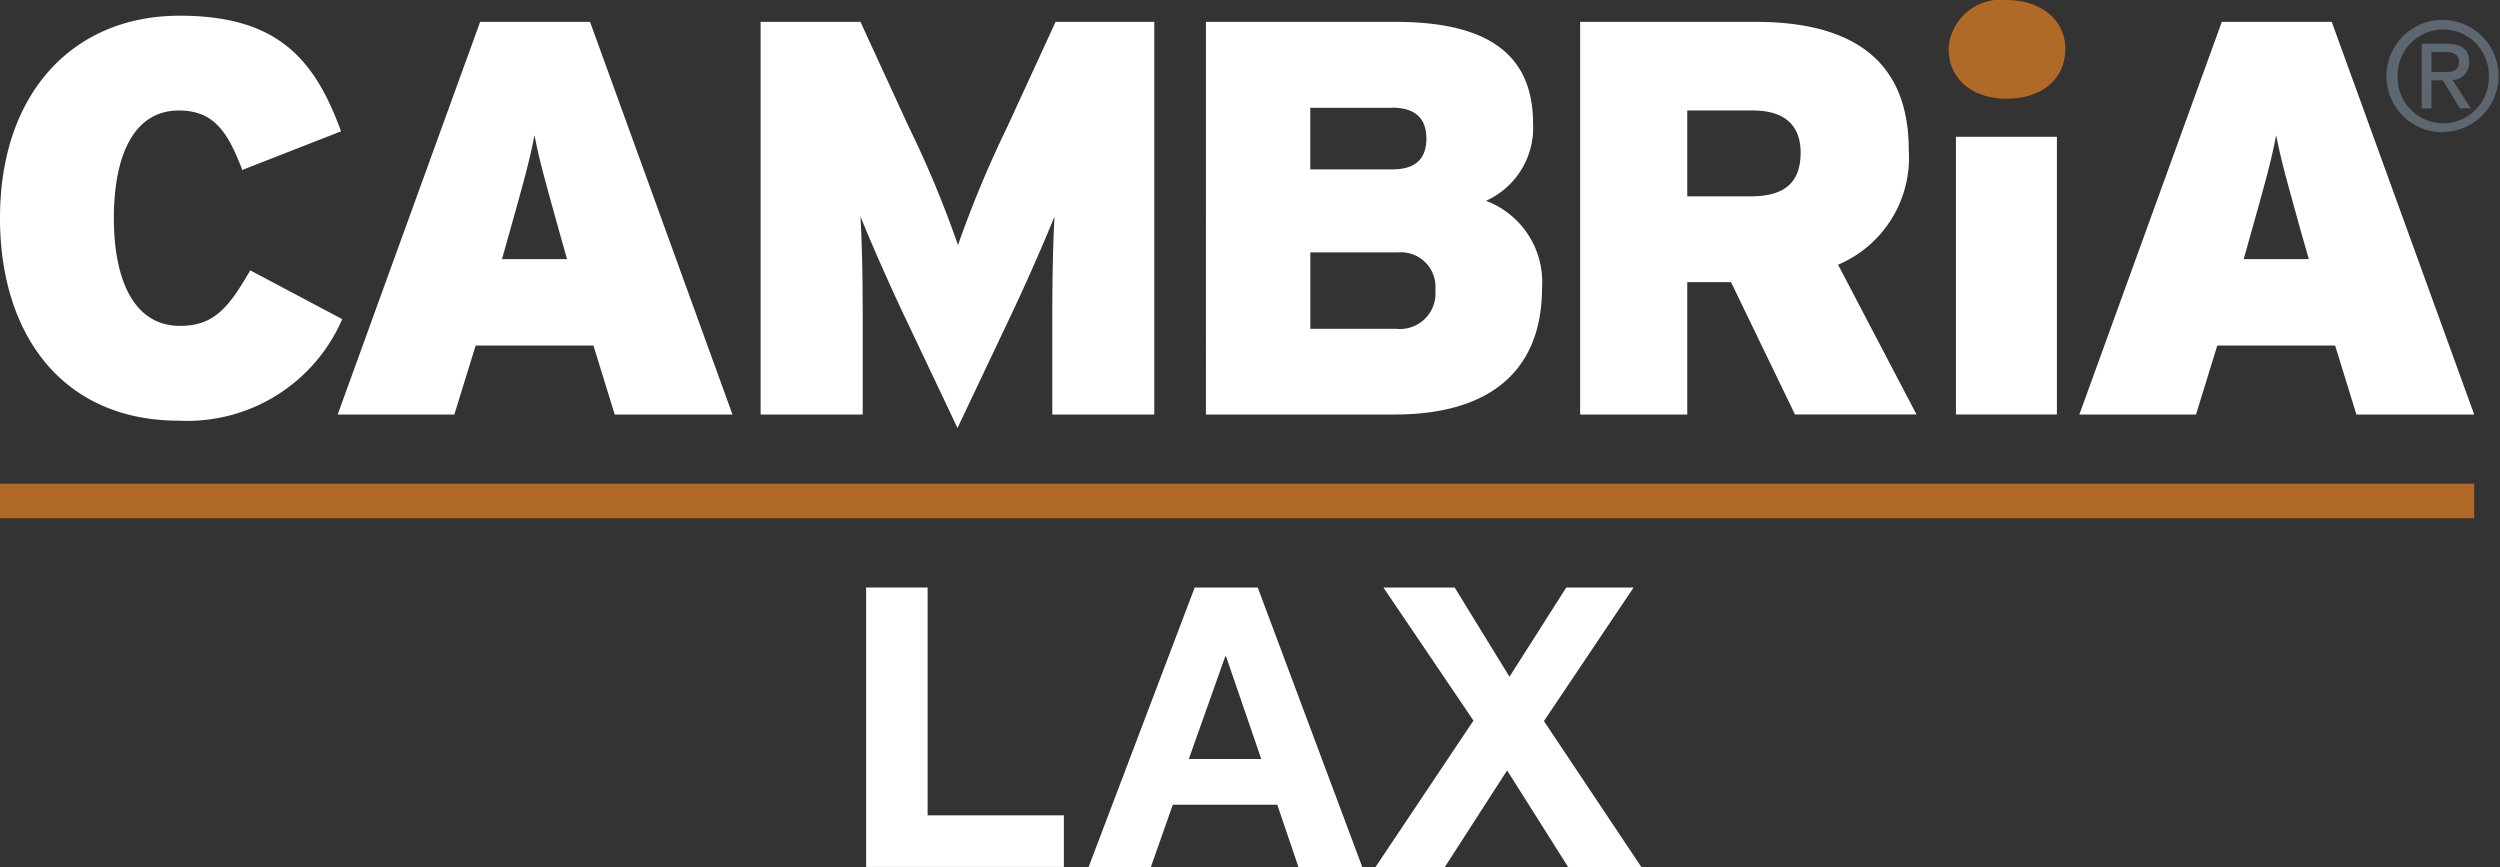 <svg id="Group_11082" data-name="Group 11082" xmlns="http://www.w3.org/2000/svg" xmlns:xlink="http://www.w3.org/1999/xlink" width="121.094" height="41.996" viewBox="0 0 121.094 41.996">
  <rect x="0" y="0" width="121.094" height="41.996" fill="#333333" stroke="none"/>
  <defs>
    <clipPath id="clip-path">
      <rect id="Rectangle_3685" data-name="Rectangle 3685" width="121.094" height="41.996" fill="none"/>
    </clipPath>
  </defs>
  <g id="Group_11080" data-name="Group 11080" transform="translate(0 0)" clip-path="url(#clip-path)">
    <path id="Path_60780" data-name="Path 60780" d="M8.667,20.86C3.016,20.86,0,16.676,0,11.051,0,4.938,3.587,1.244,8.694,1.244c4.673,0,6.521,2.01,7.825,5.6L11.736,8.715c-.679-1.766-1.33-2.88-3.069-2.88-2.2,0-3.152,2.2-3.152,5.216,0,2.907.923,5.217,3.206,5.217,1.657,0,2.364-.9,3.4-2.69l4.456,2.363A8.18,8.18,0,0,1,8.667,20.86" transform="translate(0 -0.483)" fill="#fff"/>
    <path id="Path_60781" data-name="Path 60781" d="M37.5,11.975c-.679-2.446-.978-3.477-1.223-4.754-.245,1.277-.543,2.336-1.223,4.754l-.353,1.25h3.152Zm2.663,8.776-1.032-3.342H33.428l-1.034,3.342H26.743l6.9-19.019h5.324l6.9,19.019H40.165" transform="translate(-10.387 -0.673)" fill="#fff"/>
    <path id="Path_60782" data-name="Path 60782" d="M74.368,20.751V16.214c0-1.875.028-3.587.109-5.054-.571,1.413-1.548,3.614-2.2,4.972l-2.5,5.271-2.5-5.271c-.652-1.358-1.63-3.559-2.2-4.972.083,1.467.109,3.18.109,5.054v4.537H60.24V1.732h4.836l2.337,5.08A50.807,50.807,0,0,1,69.8,12.545a54.113,54.113,0,0,1,2.391-5.733l2.337-5.08h4.781V20.751Z" transform="translate(-23.398 -0.673)" fill="#fff"/>
    <path id="Path_60783" data-name="Path 60783" d="M104.75,12.9h-4.183v3.7h4.156a1.722,1.722,0,0,0,1.9-1.875,1.676,1.676,0,0,0-1.875-1.82m-.216-7.01h-3.967V8.878h3.967c1.222,0,1.657-.6,1.657-1.495,0-.842-.407-1.494-1.657-1.494m.108,14.862h-9.13V1.733H104.7c4.728,0,6.657,1.765,6.657,4.943a3.88,3.88,0,0,1-2.282,3.724,4.205,4.205,0,0,1,2.716,4.211c0,3.885-2.363,6.14-7.145,6.14" transform="translate(-37.098 -0.673)" fill="#fff"/>
    <path id="Path_60784" data-name="Path 60784" d="M133.513,6.025h-3.178v4.157h3.1c1.712,0,2.391-.761,2.391-2.119,0-1.2-.653-2.038-2.31-2.038m2.038,14.726-3.1-6.412h-2.119v6.412h-5.189V1.732h8.5c4.456,0,7.417,1.684,7.417,6.194a5.634,5.634,0,0,1-3.423,5.57l3.8,7.254h-5.9" transform="translate(-48.608 -0.673)" fill="#fff"/>
    <rect id="Rectangle_3683" data-name="Rectangle 3683" width="4.89" height="13.452" transform="translate(94.741 6.625)" fill="#fff"/>
    <path id="Path_60785" data-name="Path 60785" d="M175.441,11.975c-.679-2.446-.977-3.477-1.223-4.754-.245,1.277-.542,2.336-1.222,4.754l-.353,1.25H175.8Zm2.663,8.776-1.032-3.342h-5.706l-1.032,3.342h-5.65l6.9-19.019h5.325l6.9,19.019H178.1" transform="translate(-63.965 -0.673)" fill="#fff"/>
    <path id="Path_60786" data-name="Path 60786" d="M157.13,4.782c-1.6,0-2.8-.924-2.8-2.418A2.523,2.523,0,0,1,157.13,0c1.684,0,2.853.977,2.853,2.364,0,1.493-1.169,2.418-2.853,2.418" transform="translate(-59.944 0)" fill="#b06926"/>
    <rect id="Rectangle_3684" data-name="Rectangle 3684" width="119.845" height="1.676" transform="translate(0 23.429)" fill="#b06926"/>
    <path id="Path_60787" data-name="Path 60787" d="M191.188,4.11V3.139h.647c.331,0,.684.071.684.462,0,.483-.36.509-.761.509Zm0,.4h.549l.825,1.355h.531l-.89-1.377a.814.814,0,0,0,.81-.862c0-.619-.364-.889-1.1-.889h-1.2V5.868h.474Zm.576,2.5A2.714,2.714,0,1,0,189.008,4.3a2.71,2.71,0,0,0,2.756,2.722M189.552,4.3a2.206,2.206,0,1,1,4.411,0,2.207,2.207,0,1,1-4.411,0" transform="translate(-73.413 -0.618)" fill="#5c676f"/>
    <path id="Path_60788" data-name="Path 60788" d="M68.6,46.529h2.977V57.565h6.6v2.5H68.6Z" transform="translate(-26.646 -18.072)" fill="#fff"/>
    <path id="Path_60789" data-name="Path 60789" d="M91.072,54.835H94.58l-1.706-4.969h-.038Zm.284-8.306H94.41l5.063,13.539H96.381l-1.024-3.015H90.295l-1.062,3.015H86.218l5.139-13.539" transform="translate(-33.488 -18.072)" fill="#fff"/>
    <path id="Path_60790" data-name="Path 60790" d="M113.687,52.976l-4.362-6.447h3.452l2.655,4.323,2.75-4.323h3.262L117.1,53l4.722,7.073h-3.547l-2.958-4.684L112.3,60.068h-3.357Z" transform="translate(-42.316 -18.072)" fill="#fff"/>
  </g>
</svg>
